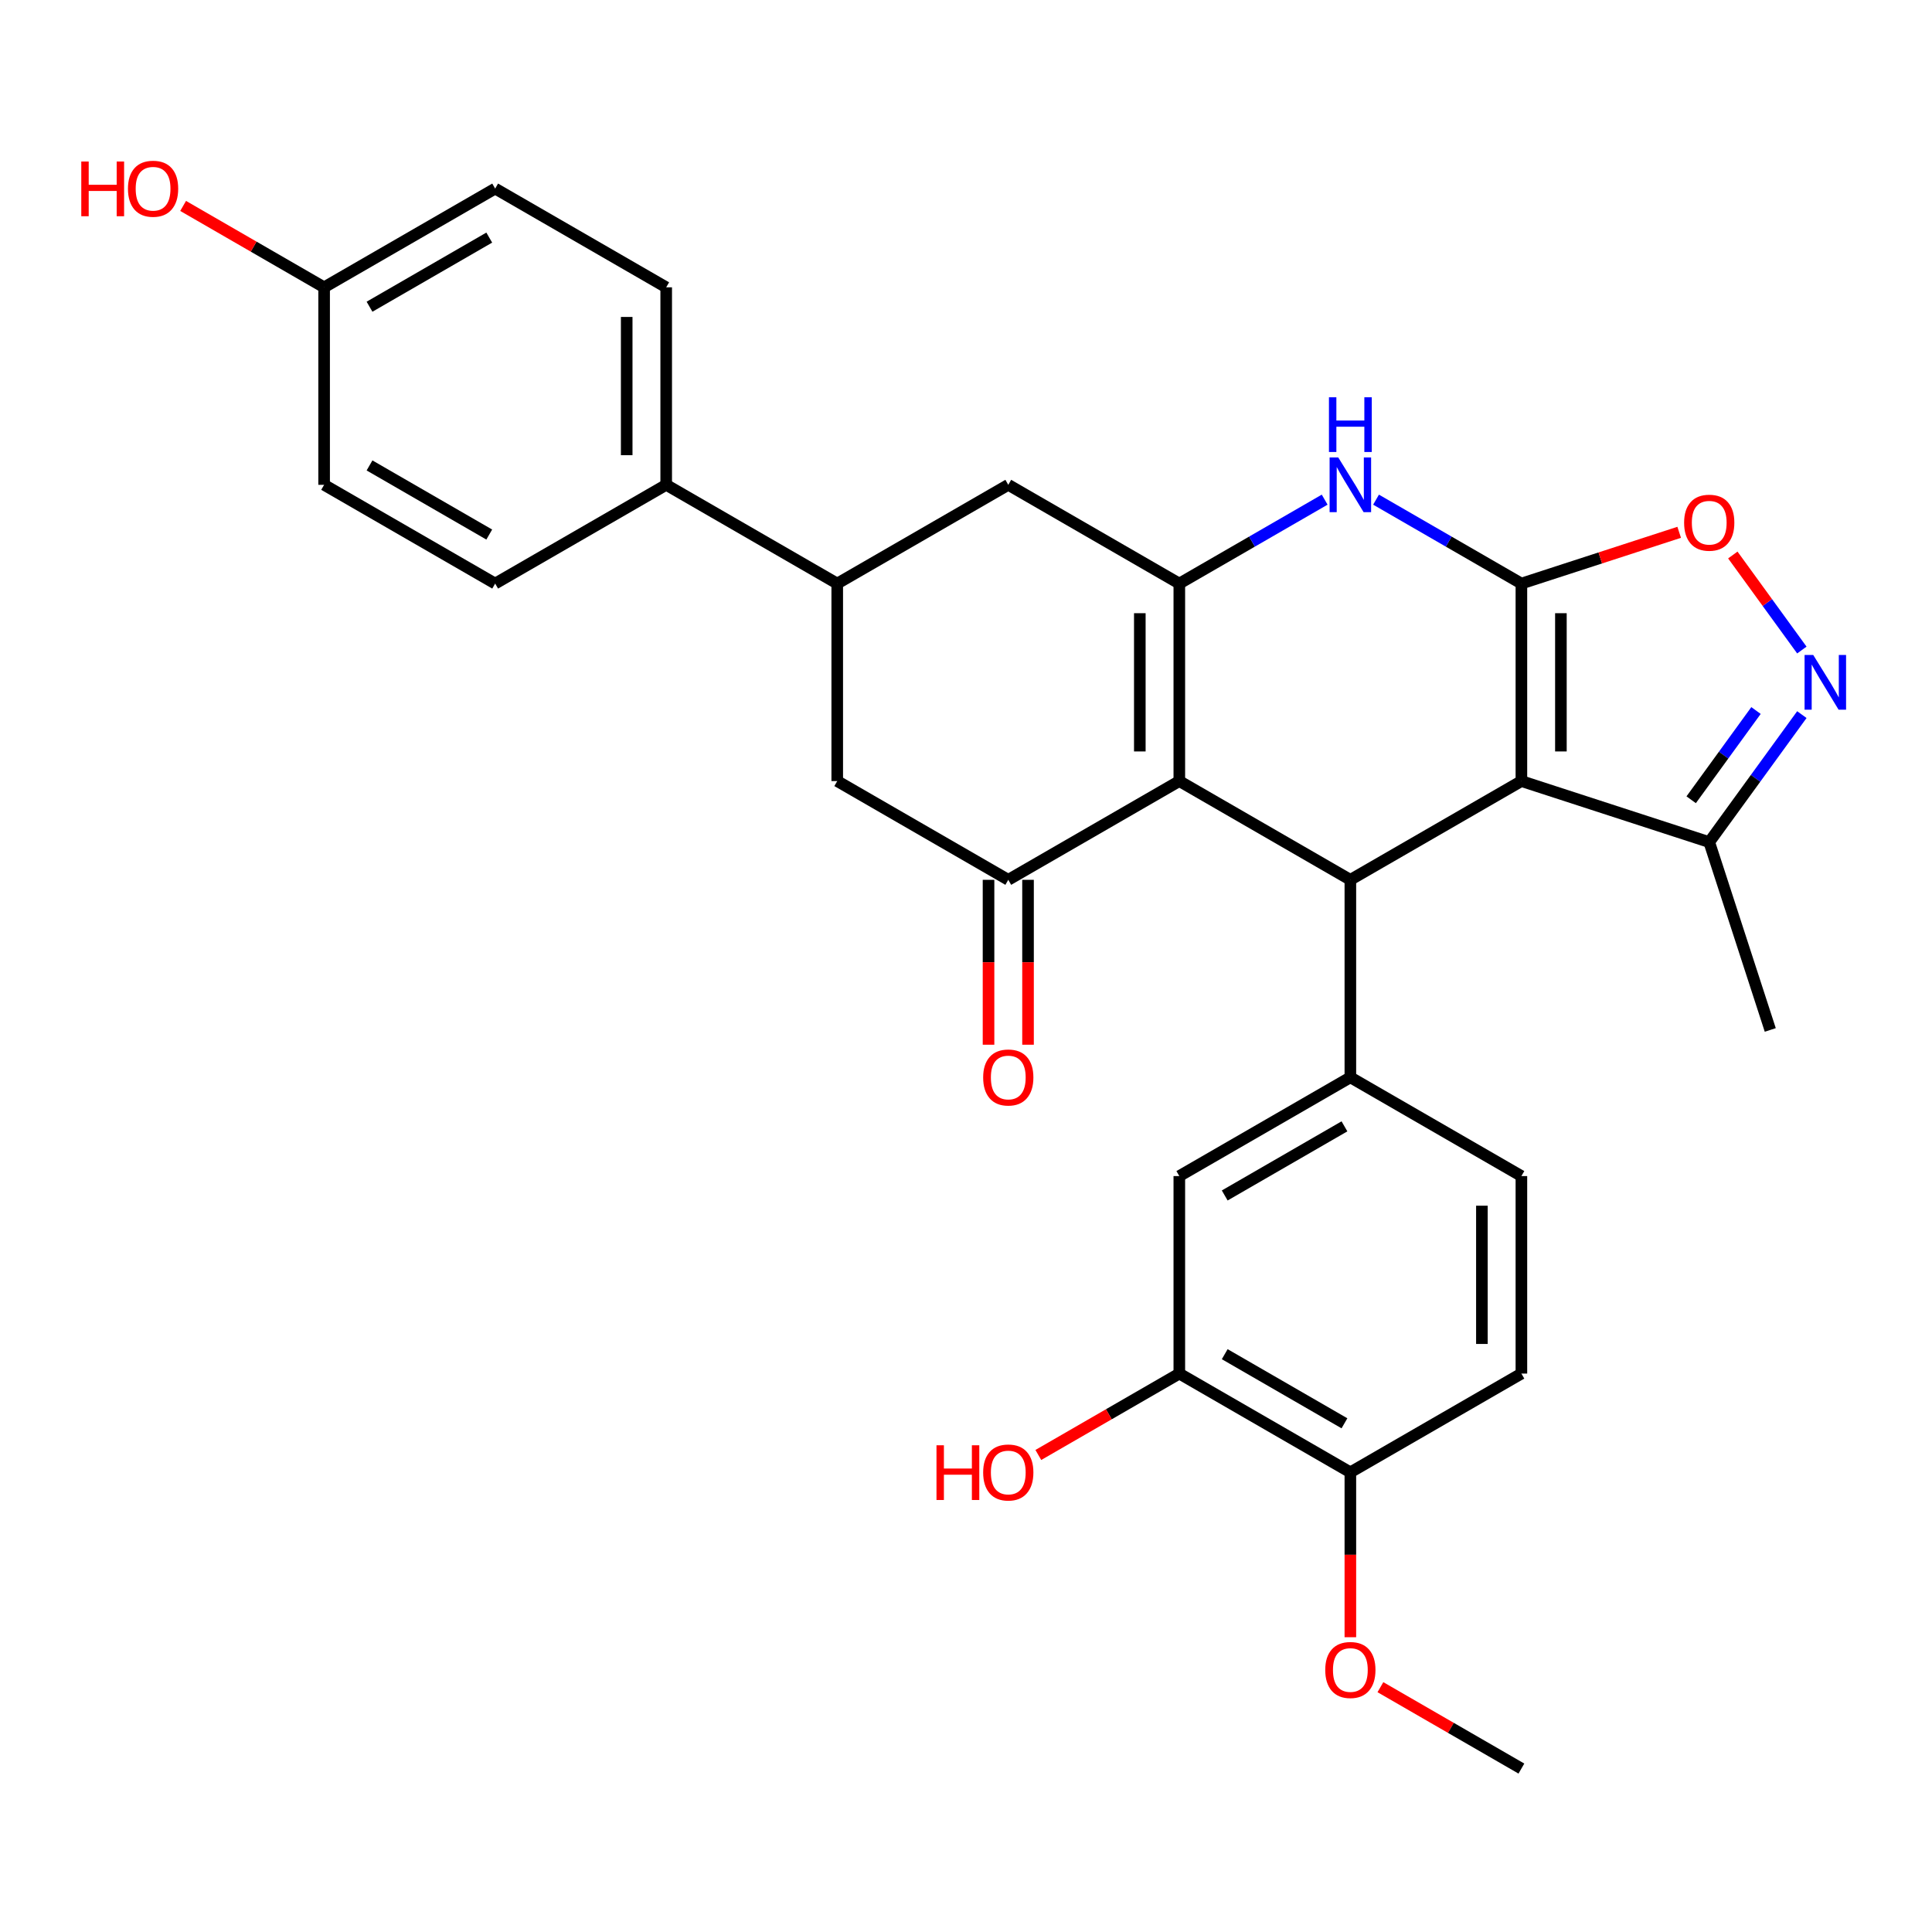 <?xml version='1.0' encoding='iso-8859-1'?>
<svg version='1.1' baseProfile='full'
              xmlns='http://www.w3.org/2000/svg'
                      xmlns:rdkit='http://www.rdkit.org/xml'
                      xmlns:xlink='http://www.w3.org/1999/xlink'
                  xml:space='preserve'
width='1000px' height='1000px' viewBox='0 0 1000 1000'>
<!-- END OF HEADER -->
<rect style='opacity:1.0;fill:#FFFFFF;stroke:none' width='1000' height='1000' x='0' y='0'> </rect>
<path class='bond-0' d='M 787.474,302.057 L 787.474,404.283' style='fill:none;fill-rule:evenodd;stroke:#000000;stroke-width:6px;stroke-linecap:butt;stroke-linejoin:miter;stroke-opacity:1' />
<path class='bond-0' d='M 807.919,317.391 L 807.919,388.949' style='fill:none;fill-rule:evenodd;stroke:#000000;stroke-width:6px;stroke-linecap:butt;stroke-linejoin:miter;stroke-opacity:1' />
<path class='bond-4' d='M 787.474,302.057 L 749.856,280.339' style='fill:none;fill-rule:evenodd;stroke:#000000;stroke-width:6px;stroke-linecap:butt;stroke-linejoin:miter;stroke-opacity:1' />
<path class='bond-4' d='M 749.856,280.339 L 712.239,258.62' style='fill:none;fill-rule:evenodd;stroke:#0000FF;stroke-width:6px;stroke-linecap:butt;stroke-linejoin:miter;stroke-opacity:1' />
<path class='bond-7' d='M 787.474,302.057 L 828.307,288.789' style='fill:none;fill-rule:evenodd;stroke:#000000;stroke-width:6px;stroke-linecap:butt;stroke-linejoin:miter;stroke-opacity:1' />
<path class='bond-7' d='M 828.307,288.789 L 869.14,275.522' style='fill:none;fill-rule:evenodd;stroke:#FF0000;stroke-width:6px;stroke-linecap:butt;stroke-linejoin:miter;stroke-opacity:1' />
<path class='bond-2' d='M 787.474,404.283 L 698.943,455.396' style='fill:none;fill-rule:evenodd;stroke:#000000;stroke-width:6px;stroke-linecap:butt;stroke-linejoin:miter;stroke-opacity:1' />
<path class='bond-9' d='M 787.474,404.283 L 884.696,435.872' style='fill:none;fill-rule:evenodd;stroke:#000000;stroke-width:6px;stroke-linecap:butt;stroke-linejoin:miter;stroke-opacity:1' />
<path class='bond-1' d='M 610.413,404.283 L 610.413,302.057' style='fill:none;fill-rule:evenodd;stroke:#000000;stroke-width:6px;stroke-linecap:butt;stroke-linejoin:miter;stroke-opacity:1' />
<path class='bond-1' d='M 589.968,388.949 L 589.968,317.391' style='fill:none;fill-rule:evenodd;stroke:#000000;stroke-width:6px;stroke-linecap:butt;stroke-linejoin:miter;stroke-opacity:1' />
<path class='bond-5' d='M 610.413,404.283 L 521.883,455.396' style='fill:none;fill-rule:evenodd;stroke:#000000;stroke-width:6px;stroke-linecap:butt;stroke-linejoin:miter;stroke-opacity:1' />
<path class='bond-31' d='M 610.413,404.283 L 698.943,455.396' style='fill:none;fill-rule:evenodd;stroke:#000000;stroke-width:6px;stroke-linecap:butt;stroke-linejoin:miter;stroke-opacity:1' />
<path class='bond-8' d='M 698.943,455.396 L 698.943,557.621' style='fill:none;fill-rule:evenodd;stroke:#000000;stroke-width:6px;stroke-linecap:butt;stroke-linejoin:miter;stroke-opacity:1' />
<path class='bond-3' d='M 610.413,302.057 L 648.031,280.339' style='fill:none;fill-rule:evenodd;stroke:#000000;stroke-width:6px;stroke-linecap:butt;stroke-linejoin:miter;stroke-opacity:1' />
<path class='bond-3' d='M 648.031,280.339 L 685.648,258.62' style='fill:none;fill-rule:evenodd;stroke:#0000FF;stroke-width:6px;stroke-linecap:butt;stroke-linejoin:miter;stroke-opacity:1' />
<path class='bond-10' d='M 610.413,302.057 L 521.883,250.944' style='fill:none;fill-rule:evenodd;stroke:#000000;stroke-width:6px;stroke-linecap:butt;stroke-linejoin:miter;stroke-opacity:1' />
<path class='bond-16' d='M 511.661,455.396 L 511.661,498.071' style='fill:none;fill-rule:evenodd;stroke:#000000;stroke-width:6px;stroke-linecap:butt;stroke-linejoin:miter;stroke-opacity:1' />
<path class='bond-16' d='M 511.661,498.071 L 511.661,540.746' style='fill:none;fill-rule:evenodd;stroke:#FF0000;stroke-width:6px;stroke-linecap:butt;stroke-linejoin:miter;stroke-opacity:1' />
<path class='bond-16' d='M 532.106,455.396 L 532.106,498.071' style='fill:none;fill-rule:evenodd;stroke:#000000;stroke-width:6px;stroke-linecap:butt;stroke-linejoin:miter;stroke-opacity:1' />
<path class='bond-16' d='M 532.106,498.071 L 532.106,540.746' style='fill:none;fill-rule:evenodd;stroke:#FF0000;stroke-width:6px;stroke-linecap:butt;stroke-linejoin:miter;stroke-opacity:1' />
<path class='bond-32' d='M 521.883,455.396 L 433.353,404.283' style='fill:none;fill-rule:evenodd;stroke:#000000;stroke-width:6px;stroke-linecap:butt;stroke-linejoin:miter;stroke-opacity:1' />
<path class='bond-6' d='M 932.638,336.454 L 914.77,311.86' style='fill:none;fill-rule:evenodd;stroke:#0000FF;stroke-width:6px;stroke-linecap:butt;stroke-linejoin:miter;stroke-opacity:1' />
<path class='bond-6' d='M 914.77,311.86 L 896.901,287.267' style='fill:none;fill-rule:evenodd;stroke:#FF0000;stroke-width:6px;stroke-linecap:butt;stroke-linejoin:miter;stroke-opacity:1' />
<path class='bond-30' d='M 932.638,369.885 L 908.667,402.879' style='fill:none;fill-rule:evenodd;stroke:#0000FF;stroke-width:6px;stroke-linecap:butt;stroke-linejoin:miter;stroke-opacity:1' />
<path class='bond-30' d='M 908.667,402.879 L 884.696,435.872' style='fill:none;fill-rule:evenodd;stroke:#000000;stroke-width:6px;stroke-linecap:butt;stroke-linejoin:miter;stroke-opacity:1' />
<path class='bond-30' d='M 908.906,367.766 L 892.127,390.861' style='fill:none;fill-rule:evenodd;stroke:#0000FF;stroke-width:6px;stroke-linecap:butt;stroke-linejoin:miter;stroke-opacity:1' />
<path class='bond-30' d='M 892.127,390.861 L 875.347,413.957' style='fill:none;fill-rule:evenodd;stroke:#000000;stroke-width:6px;stroke-linecap:butt;stroke-linejoin:miter;stroke-opacity:1' />
<path class='bond-13' d='M 698.943,557.621 L 610.413,608.734' style='fill:none;fill-rule:evenodd;stroke:#000000;stroke-width:6px;stroke-linecap:butt;stroke-linejoin:miter;stroke-opacity:1' />
<path class='bond-13' d='M 695.887,582.994 L 633.915,618.773' style='fill:none;fill-rule:evenodd;stroke:#000000;stroke-width:6px;stroke-linecap:butt;stroke-linejoin:miter;stroke-opacity:1' />
<path class='bond-17' d='M 698.943,557.621 L 787.474,608.734' style='fill:none;fill-rule:evenodd;stroke:#000000;stroke-width:6px;stroke-linecap:butt;stroke-linejoin:miter;stroke-opacity:1' />
<path class='bond-28' d='M 884.696,435.872 L 916.286,533.095' style='fill:none;fill-rule:evenodd;stroke:#000000;stroke-width:6px;stroke-linecap:butt;stroke-linejoin:miter;stroke-opacity:1' />
<path class='bond-11' d='M 521.883,250.944 L 433.353,302.057' style='fill:none;fill-rule:evenodd;stroke:#000000;stroke-width:6px;stroke-linecap:butt;stroke-linejoin:miter;stroke-opacity:1' />
<path class='bond-12' d='M 433.353,302.057 L 433.353,404.283' style='fill:none;fill-rule:evenodd;stroke:#000000;stroke-width:6px;stroke-linecap:butt;stroke-linejoin:miter;stroke-opacity:1' />
<path class='bond-15' d='M 433.353,302.057 L 344.823,250.944' style='fill:none;fill-rule:evenodd;stroke:#000000;stroke-width:6px;stroke-linecap:butt;stroke-linejoin:miter;stroke-opacity:1' />
<path class='bond-14' d='M 610.413,608.734 L 610.413,710.96' style='fill:none;fill-rule:evenodd;stroke:#000000;stroke-width:6px;stroke-linecap:butt;stroke-linejoin:miter;stroke-opacity:1' />
<path class='bond-23' d='M 610.413,710.96 L 573.926,732.026' style='fill:none;fill-rule:evenodd;stroke:#000000;stroke-width:6px;stroke-linecap:butt;stroke-linejoin:miter;stroke-opacity:1' />
<path class='bond-23' d='M 573.926,732.026 L 537.439,753.092' style='fill:none;fill-rule:evenodd;stroke:#FF0000;stroke-width:6px;stroke-linecap:butt;stroke-linejoin:miter;stroke-opacity:1' />
<path class='bond-33' d='M 610.413,710.96 L 698.943,762.073' style='fill:none;fill-rule:evenodd;stroke:#000000;stroke-width:6px;stroke-linecap:butt;stroke-linejoin:miter;stroke-opacity:1' />
<path class='bond-33' d='M 633.915,700.921 L 695.887,736.7' style='fill:none;fill-rule:evenodd;stroke:#000000;stroke-width:6px;stroke-linecap:butt;stroke-linejoin:miter;stroke-opacity:1' />
<path class='bond-20' d='M 344.823,250.944 L 344.823,148.718' style='fill:none;fill-rule:evenodd;stroke:#000000;stroke-width:6px;stroke-linecap:butt;stroke-linejoin:miter;stroke-opacity:1' />
<path class='bond-20' d='M 324.378,235.61 L 324.378,164.052' style='fill:none;fill-rule:evenodd;stroke:#000000;stroke-width:6px;stroke-linecap:butt;stroke-linejoin:miter;stroke-opacity:1' />
<path class='bond-21' d='M 344.823,250.944 L 256.293,302.057' style='fill:none;fill-rule:evenodd;stroke:#000000;stroke-width:6px;stroke-linecap:butt;stroke-linejoin:miter;stroke-opacity:1' />
<path class='bond-19' d='M 787.474,608.734 L 787.474,710.96' style='fill:none;fill-rule:evenodd;stroke:#000000;stroke-width:6px;stroke-linecap:butt;stroke-linejoin:miter;stroke-opacity:1' />
<path class='bond-19' d='M 767.028,624.068 L 767.028,695.626' style='fill:none;fill-rule:evenodd;stroke:#000000;stroke-width:6px;stroke-linecap:butt;stroke-linejoin:miter;stroke-opacity:1' />
<path class='bond-18' d='M 698.943,762.073 L 787.474,710.96' style='fill:none;fill-rule:evenodd;stroke:#000000;stroke-width:6px;stroke-linecap:butt;stroke-linejoin:miter;stroke-opacity:1' />
<path class='bond-26' d='M 698.943,762.073 L 698.943,804.748' style='fill:none;fill-rule:evenodd;stroke:#000000;stroke-width:6px;stroke-linecap:butt;stroke-linejoin:miter;stroke-opacity:1' />
<path class='bond-26' d='M 698.943,804.748 L 698.943,847.423' style='fill:none;fill-rule:evenodd;stroke:#FF0000;stroke-width:6px;stroke-linecap:butt;stroke-linejoin:miter;stroke-opacity:1' />
<path class='bond-24' d='M 344.823,148.718 L 256.293,97.605' style='fill:none;fill-rule:evenodd;stroke:#000000;stroke-width:6px;stroke-linecap:butt;stroke-linejoin:miter;stroke-opacity:1' />
<path class='bond-25' d='M 256.293,302.057 L 167.763,250.944' style='fill:none;fill-rule:evenodd;stroke:#000000;stroke-width:6px;stroke-linecap:butt;stroke-linejoin:miter;stroke-opacity:1' />
<path class='bond-25' d='M 253.236,276.684 L 191.265,240.905' style='fill:none;fill-rule:evenodd;stroke:#000000;stroke-width:6px;stroke-linecap:butt;stroke-linejoin:miter;stroke-opacity:1' />
<path class='bond-22' d='M 167.763,148.718 L 167.763,250.944' style='fill:none;fill-rule:evenodd;stroke:#000000;stroke-width:6px;stroke-linecap:butt;stroke-linejoin:miter;stroke-opacity:1' />
<path class='bond-27' d='M 167.763,148.718 L 131.276,127.652' style='fill:none;fill-rule:evenodd;stroke:#000000;stroke-width:6px;stroke-linecap:butt;stroke-linejoin:miter;stroke-opacity:1' />
<path class='bond-27' d='M 131.276,127.652 L 94.788,106.586' style='fill:none;fill-rule:evenodd;stroke:#FF0000;stroke-width:6px;stroke-linecap:butt;stroke-linejoin:miter;stroke-opacity:1' />
<path class='bond-34' d='M 167.763,148.718 L 256.293,97.605' style='fill:none;fill-rule:evenodd;stroke:#000000;stroke-width:6px;stroke-linecap:butt;stroke-linejoin:miter;stroke-opacity:1' />
<path class='bond-34' d='M 191.265,158.757 L 253.236,122.978' style='fill:none;fill-rule:evenodd;stroke:#000000;stroke-width:6px;stroke-linecap:butt;stroke-linejoin:miter;stroke-opacity:1' />
<path class='bond-29' d='M 714.499,873.28 L 750.986,894.345' style='fill:none;fill-rule:evenodd;stroke:#FF0000;stroke-width:6px;stroke-linecap:butt;stroke-linejoin:miter;stroke-opacity:1' />
<path class='bond-29' d='M 750.986,894.345 L 787.474,915.411' style='fill:none;fill-rule:evenodd;stroke:#000000;stroke-width:6px;stroke-linecap:butt;stroke-linejoin:miter;stroke-opacity:1' />
<path  class='atom-5' d='M 692.683 236.784
L 701.963 251.784
Q 702.883 253.264, 704.363 255.944
Q 705.843 258.624, 705.923 258.784
L 705.923 236.784
L 709.683 236.784
L 709.683 265.104
L 705.803 265.104
L 695.843 248.704
Q 694.683 246.784, 693.443 244.584
Q 692.243 242.384, 691.883 241.704
L 691.883 265.104
L 688.203 265.104
L 688.203 236.784
L 692.683 236.784
' fill='#0000FF'/>
<path  class='atom-5' d='M 687.863 205.632
L 691.703 205.632
L 691.703 217.672
L 706.183 217.672
L 706.183 205.632
L 710.023 205.632
L 710.023 233.952
L 706.183 233.952
L 706.183 220.872
L 691.703 220.872
L 691.703 233.952
L 687.863 233.952
L 687.863 205.632
' fill='#0000FF'/>
<path  class='atom-7' d='M 938.523 339.01
L 947.803 354.01
Q 948.723 355.49, 950.203 358.17
Q 951.683 360.85, 951.763 361.01
L 951.763 339.01
L 955.523 339.01
L 955.523 367.33
L 951.643 367.33
L 941.683 350.93
Q 940.523 349.01, 939.283 346.81
Q 938.083 344.61, 937.723 343.93
L 937.723 367.33
L 934.043 367.33
L 934.043 339.01
L 938.523 339.01
' fill='#0000FF'/>
<path  class='atom-8' d='M 871.696 270.547
Q 871.696 263.747, 875.056 259.947
Q 878.416 256.147, 884.696 256.147
Q 890.976 256.147, 894.336 259.947
Q 897.696 263.747, 897.696 270.547
Q 897.696 277.427, 894.296 281.347
Q 890.896 285.227, 884.696 285.227
Q 878.456 285.227, 875.056 281.347
Q 871.696 277.467, 871.696 270.547
M 884.696 282.027
Q 889.016 282.027, 891.336 279.147
Q 893.696 276.227, 893.696 270.547
Q 893.696 264.987, 891.336 262.187
Q 889.016 259.347, 884.696 259.347
Q 880.376 259.347, 878.016 262.147
Q 875.696 264.947, 875.696 270.547
Q 875.696 276.267, 878.016 279.147
Q 880.376 282.027, 884.696 282.027
' fill='#FF0000'/>
<path  class='atom-17' d='M 508.883 557.701
Q 508.883 550.901, 512.243 547.101
Q 515.603 543.301, 521.883 543.301
Q 528.163 543.301, 531.523 547.101
Q 534.883 550.901, 534.883 557.701
Q 534.883 564.581, 531.483 568.501
Q 528.083 572.381, 521.883 572.381
Q 515.643 572.381, 512.243 568.501
Q 508.883 564.621, 508.883 557.701
M 521.883 569.181
Q 526.203 569.181, 528.523 566.301
Q 530.883 563.381, 530.883 557.701
Q 530.883 552.141, 528.523 549.341
Q 526.203 546.501, 521.883 546.501
Q 517.563 546.501, 515.203 549.301
Q 512.883 552.101, 512.883 557.701
Q 512.883 563.421, 515.203 566.301
Q 517.563 569.181, 521.883 569.181
' fill='#FF0000'/>
<path  class='atom-24' d='M 484.723 748.073
L 488.563 748.073
L 488.563 760.113
L 503.043 760.113
L 503.043 748.073
L 506.883 748.073
L 506.883 776.393
L 503.043 776.393
L 503.043 763.313
L 488.563 763.313
L 488.563 776.393
L 484.723 776.393
L 484.723 748.073
' fill='#FF0000'/>
<path  class='atom-24' d='M 508.883 762.153
Q 508.883 755.353, 512.243 751.553
Q 515.603 747.753, 521.883 747.753
Q 528.163 747.753, 531.523 751.553
Q 534.883 755.353, 534.883 762.153
Q 534.883 769.033, 531.483 772.953
Q 528.083 776.833, 521.883 776.833
Q 515.643 776.833, 512.243 772.953
Q 508.883 769.073, 508.883 762.153
M 521.883 773.633
Q 526.203 773.633, 528.523 770.753
Q 530.883 767.833, 530.883 762.153
Q 530.883 756.593, 528.523 753.793
Q 526.203 750.953, 521.883 750.953
Q 517.563 750.953, 515.203 753.753
Q 512.883 756.553, 512.883 762.153
Q 512.883 767.873, 515.203 770.753
Q 517.563 773.633, 521.883 773.633
' fill='#FF0000'/>
<path  class='atom-27' d='M 685.943 864.379
Q 685.943 857.579, 689.303 853.779
Q 692.663 849.979, 698.943 849.979
Q 705.223 849.979, 708.583 853.779
Q 711.943 857.579, 711.943 864.379
Q 711.943 871.259, 708.543 875.179
Q 705.143 879.059, 698.943 879.059
Q 692.703 879.059, 689.303 875.179
Q 685.943 871.299, 685.943 864.379
M 698.943 875.859
Q 703.263 875.859, 705.583 872.979
Q 707.943 870.059, 707.943 864.379
Q 707.943 858.819, 705.583 856.019
Q 703.263 853.179, 698.943 853.179
Q 694.623 853.179, 692.263 855.979
Q 689.943 858.779, 689.943 864.379
Q 689.943 870.099, 692.263 872.979
Q 694.623 875.859, 698.943 875.859
' fill='#FF0000'/>
<path  class='atom-28' d='M 42.073 83.605
L 45.913 83.605
L 45.913 95.645
L 60.393 95.645
L 60.393 83.605
L 64.233 83.605
L 64.233 111.925
L 60.393 111.925
L 60.393 98.845
L 45.913 98.845
L 45.913 111.925
L 42.073 111.925
L 42.073 83.605
' fill='#FF0000'/>
<path  class='atom-28' d='M 66.233 97.685
Q 66.233 90.885, 69.593 87.085
Q 72.953 83.285, 79.233 83.285
Q 85.513 83.285, 88.873 87.085
Q 92.233 90.885, 92.233 97.685
Q 92.233 104.565, 88.833 108.485
Q 85.433 112.365, 79.233 112.365
Q 72.993 112.365, 69.593 108.485
Q 66.233 104.605, 66.233 97.685
M 79.233 109.165
Q 83.553 109.165, 85.873 106.285
Q 88.233 103.365, 88.233 97.685
Q 88.233 92.125, 85.873 89.325
Q 83.553 86.485, 79.233 86.485
Q 74.913 86.485, 72.553 89.285
Q 70.233 92.085, 70.233 97.685
Q 70.233 103.405, 72.553 106.285
Q 74.913 109.165, 79.233 109.165
' fill='#FF0000'/>
</svg>
